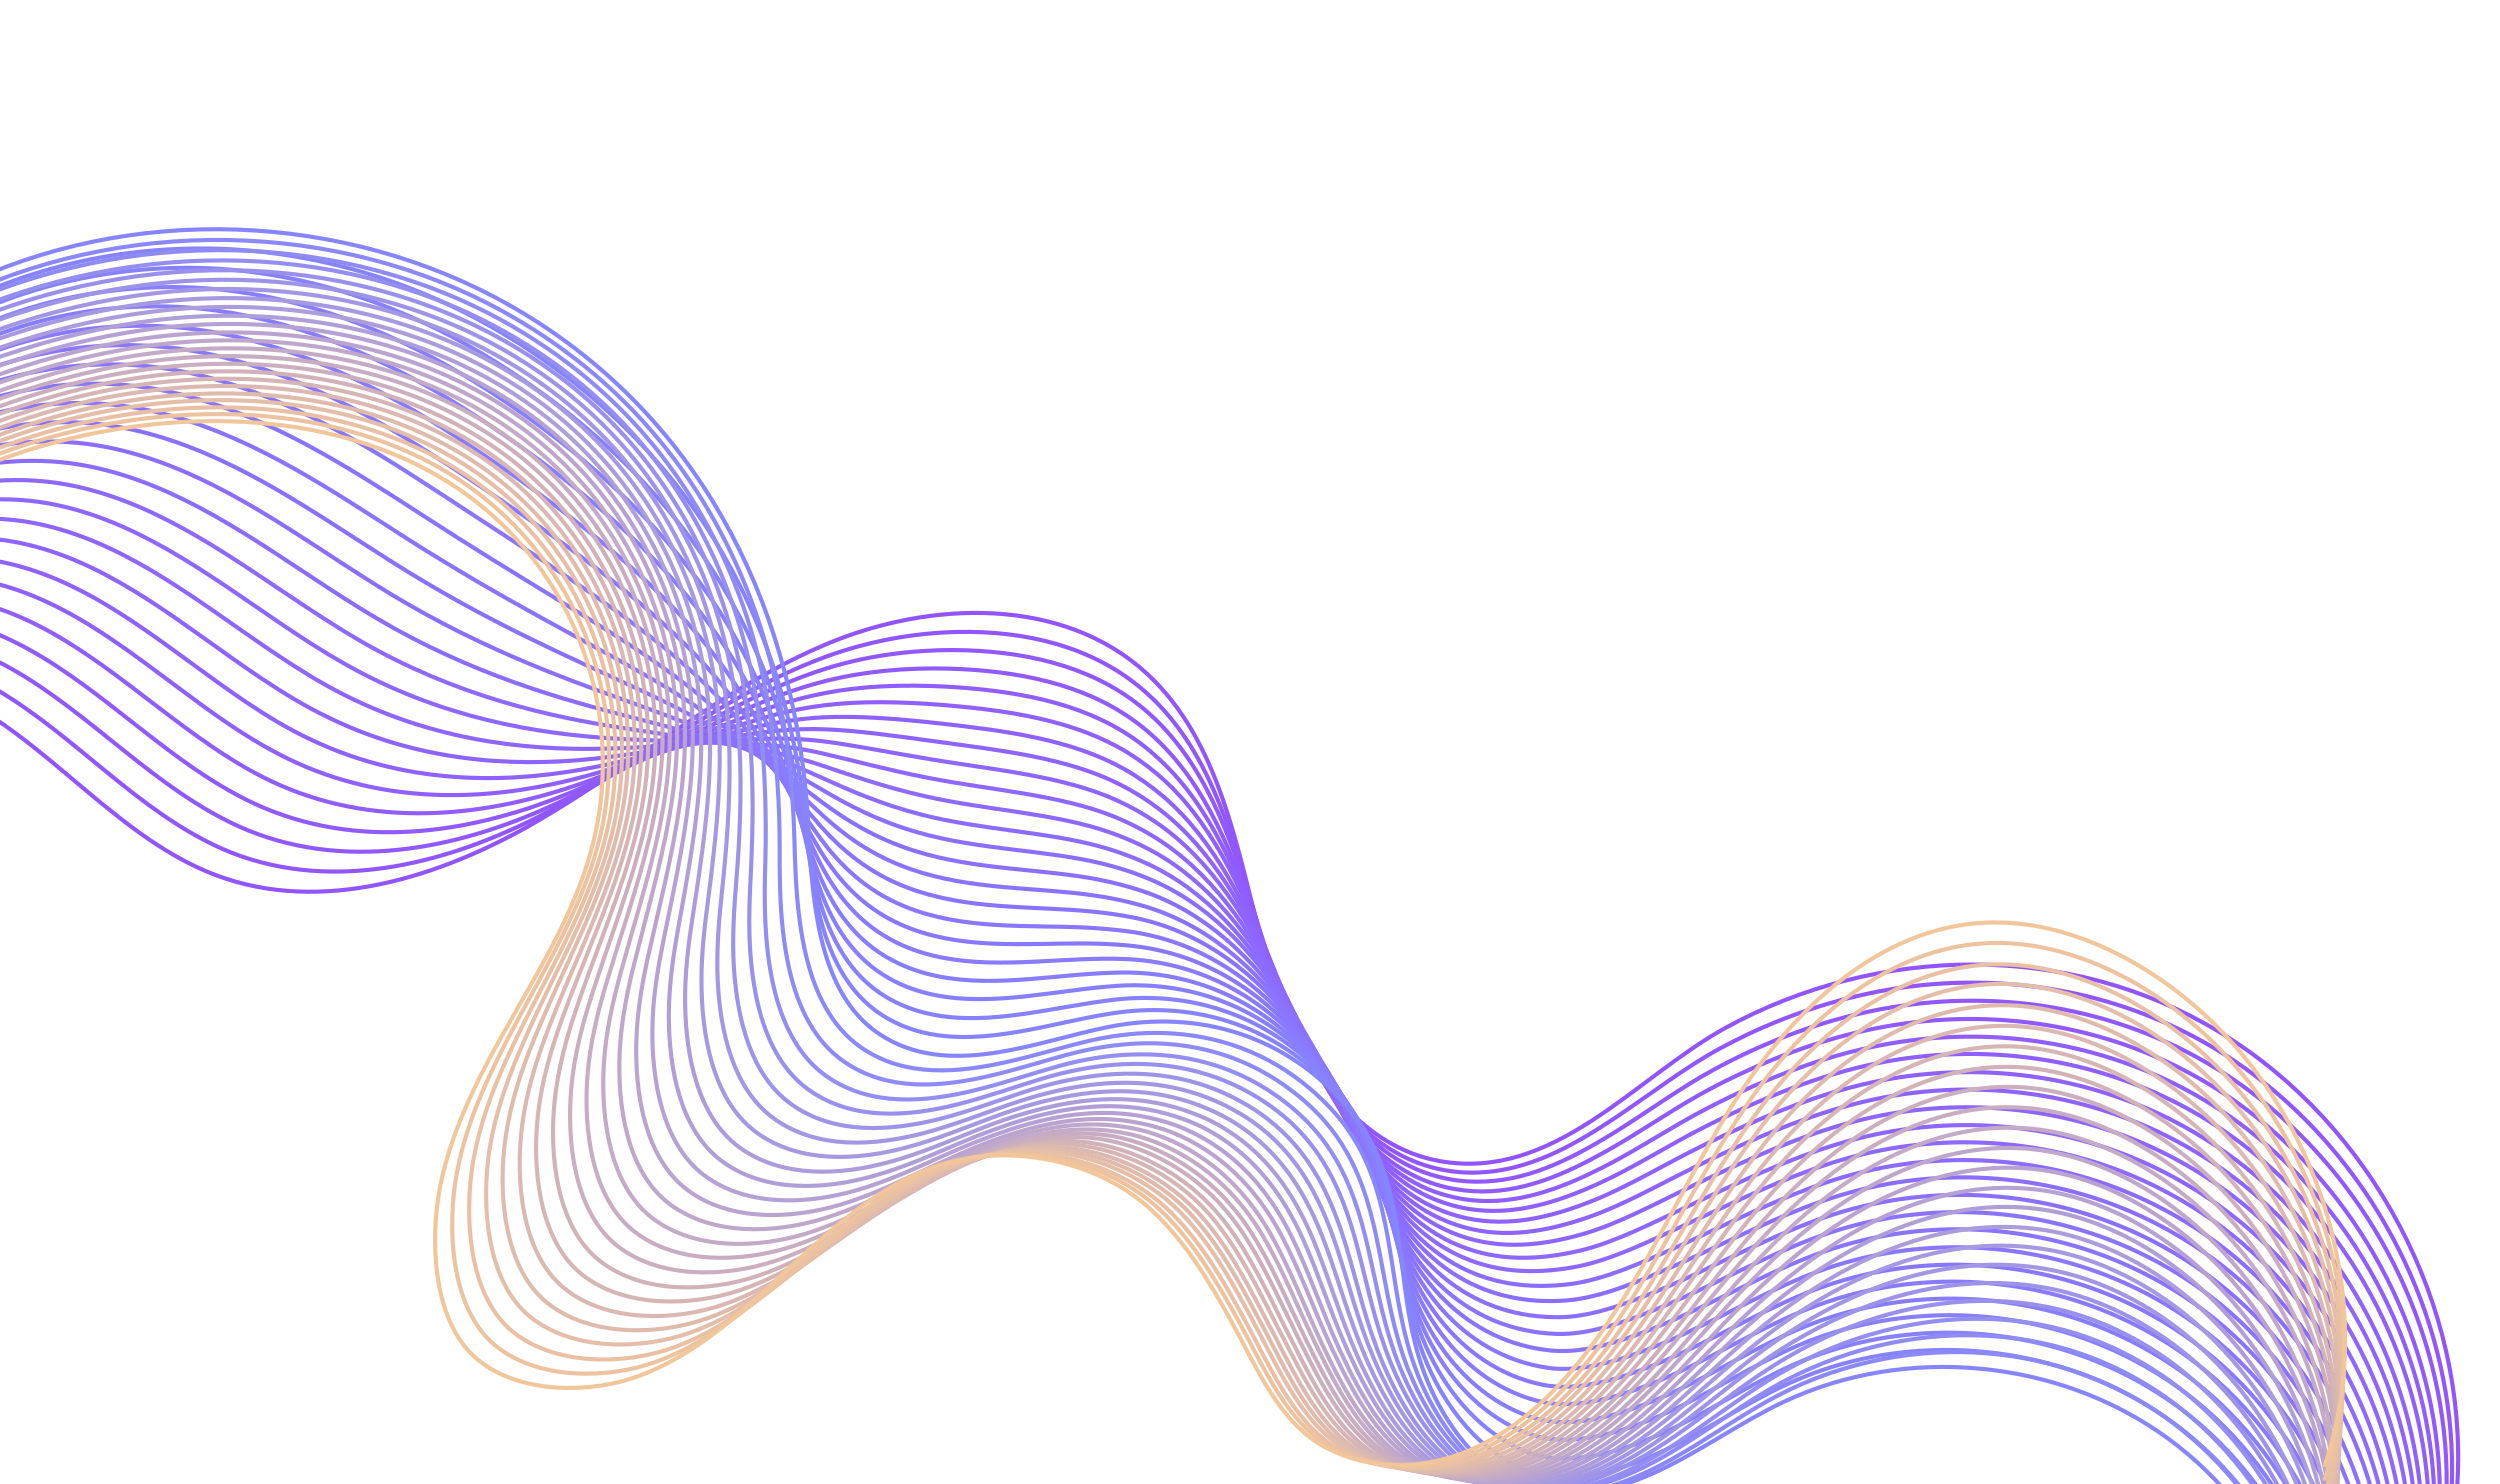 <svg width="1440" height="855" viewBox="0 0 1440 855" fill="none" xmlns="http://www.w3.org/2000/svg">
<g filter="url(#filter0_f_1_160)">
<path d="M-203.536 473.407C-183.015 411.631 -110.017 373.789 -47.309 392.411C18.201 411.928 60.161 479.786 124.109 504.005C185.47 527.228 254.235 505.255 310.314 472.512C366.394 439.769 416.216 396.197 476.054 371.003C535.892 345.808 612.211 343.397 660.698 388.09C702.638 426.837 712.192 488.129 727.05 543.184C742.014 598.186 773.517 658.815 829.297 668.776C894.927 680.591 942.032 620.669 993.689 592.159C1081.46 543.925 1191.93 542.103 1278.33 594.405C1366.52 647.691 1421.65 752.568 1415.42 855.046" stroke="#9254FF" stroke-width="2.375" stroke-miterlimit="10"/>
<path d="M-195.408 459.889C-173.371 399.625 -100.817 363.051 -38.315 381.245C12.661 396.018 49.909 439.259 93.79 469.432C106.351 478.022 119.353 485.611 133.343 491.143C194.215 514.995 261.389 496.291 315.919 467.454C353.202 447.696 387.476 423.321 423.654 402.908C440.43 393.397 457.562 384.902 475.834 378.23C499.023 369.724 525.026 364.608 551.224 364.011C590.334 363.139 629.235 372.25 658.479 397.465C666.08 403.959 672.554 411.125 678.382 418.866C705.125 454.506 715.316 502.316 728.533 546.826C730.6 553.871 732.985 561.026 735.527 568.238C753.102 616.057 781.687 662.934 828.43 673.284C836.529 675.058 844.221 675.71 851.823 675.352C880.685 674.265 906.355 659.955 931.373 643.19C951.398 629.747 970.973 614.544 991.171 603.653C996.099 601.021 1001.08 598.497 1006.11 596.079C1033.46 583.07 1062.55 573.966 1092.22 569.333C1154.57 559.796 1219.58 570.593 1274.89 603.441C1291.84 613.482 1307.64 625.523 1321.93 639.081C1382.23 696.019 1417.18 780.287 1411.9 862.806" stroke="#9156FF" stroke-width="2.375" stroke-miterlimit="10"/>
<path d="M-187.165 446.304C-163.668 387.71 -91.61 352.296 -29.206 370.011C21.671 384.304 59.415 426.385 103.352 456.399C115.861 464.882 128.756 472.522 142.69 478.212C203.019 502.853 268.763 487.207 321.745 462.277C357.923 445.157 391.034 423.846 425.628 406.169C441.694 397.923 458.116 390.691 475.733 385.125C498.048 378.092 523.285 374.399 549.261 374.436C587.982 374.673 626.95 382.829 656.486 406.454C664.146 412.524 670.838 419.323 676.726 426.64C704.244 460.326 716.057 506.302 730.187 550.242C732.468 557.184 734.852 564.339 737.609 571.448C755.825 618.959 782.869 665.918 828.049 677.678C835.772 679.765 843.301 680.627 850.685 680.637C878.729 680.865 904.001 668.195 928.942 652.917C948.951 640.536 968.784 625.868 989.033 615.084C993.961 612.452 998.941 609.928 1003.97 607.51C1031.21 594.552 1060 585.071 1089.55 580.224C1151.44 569.989 1216.46 580.255 1271.78 612.573C1288.78 622.455 1304.48 634.282 1318.88 647.789C1379.34 704.251 1414.35 788.36 1408.7 870.662" stroke="#9158FF" stroke-width="2.375" stroke-miterlimit="10"/>
<path d="M-178.942 432.738C-153.876 375.762 -82.37 341.668 -20.117 358.796C30.713 372.716 69.01 413.478 112.736 443.329C125.246 451.813 138.14 459.452 151.86 465.246C211.594 490.568 275.853 478.139 327.286 457.115C362.361 442.634 394.308 424.385 427.37 409.553C442.725 402.57 458.437 396.602 475.344 392.3C496.837 386.848 521.364 384.418 547.01 385.14C585.397 386.328 624.22 393.632 654.097 415.776C661.817 421.422 668.569 427.796 674.624 434.637C702.916 466.371 716.245 510.564 731.393 553.883C733.782 560.773 736.328 567.719 739.192 574.776C758.107 621.82 783.608 668.861 827.063 682.24C834.516 684.589 841.776 685.712 848.834 686.142C875.902 687.63 900.88 676.814 925.856 662.705C945.899 651.493 965.937 637.254 986.131 626.628C991.06 623.997 996.091 621.579 1001.02 619.213C1028.26 606.255 1056.78 596.505 1086.02 591.281C1147.55 580.296 1212.58 590.031 1267.75 621.762C1284.7 631.537 1300.56 643.155 1314.9 656.554C1375.38 712.485 1410.5 796.543 1404.74 878.63" stroke="#905AFF" stroke-width="2.375" stroke-miterlimit="10"/>
<path d="M-170.696 419.157C-144.169 363.85 -73.16 330.917 -10.898 347.514C39.885 361.061 78.626 400.555 122.408 430.248C134.917 438.731 147.653 446.315 161.318 452.267C220.564 478.219 283.231 469.059 333.115 451.942C367.193 440.048 398.028 424.968 429.348 412.818C443.993 407.099 458.835 402.339 475.246 399.198C495.973 395.168 519.734 394.16 545.157 395.516C583.211 397.656 622.046 404.163 652.107 424.768C659.938 430.097 666.75 436.048 672.972 442.414C702.038 472.194 717.041 514.661 733.05 557.303C735.494 564.034 738.255 570.877 741.226 577.883C760.89 624.566 784.691 671.634 826.634 686.53C833.766 689.033 840.859 690.631 847.648 691.323C873.847 694.019 898.478 684.951 923.378 672.328C943.298 662.23 963.7 648.474 983.996 638.063C988.976 635.538 993.956 633.013 998.881 630.647C1026.07 617.848 1054.22 607.614 1083.42 602.017C1144.59 590.283 1209.46 599.431 1264.69 630.738C1281.7 640.355 1297.51 651.865 1311.91 665.106C1372.55 720.562 1407.57 804.406 1401.6 886.33" stroke="#905DFF" stroke-width="2.375" stroke-miterlimit="10"/>
<path d="M-162.474 405.587C-134.43 351.792 -63.922 320.285 -1.81 336.295C48.874 349.363 88.219 387.644 131.898 417.123C144.356 425.499 157.092 433.083 170.594 439.245C229.297 465.985 290.586 459.991 338.87 446.673C371.895 437.525 401.515 425.401 431.409 416.044C445.344 411.588 459.476 408.092 475.176 406.214C495.082 403.765 518.025 404.073 543.226 406.063C580.839 409.205 619.687 414.915 650.145 433.88C658.036 438.785 665.015 444.26 671.403 450.151C701.244 477.977 717.869 518.611 734.79 560.683C737.448 567.312 740.316 574.103 743.236 581.001C763.598 627.218 785.857 674.367 826.131 690.725C832.993 693.489 839.709 695.4 846.387 696.408C871.717 700.313 895.895 693.044 920.881 681.697C940.784 672.661 961.443 659.44 981.791 649.136C986.771 646.611 991.695 644.245 996.727 641.828C1023.81 629.08 1051.81 618.524 1080.69 612.551C1141.39 600.12 1206.28 608.736 1261.62 639.461C1278.69 648.919 1294.44 660.322 1308.9 673.405C1369.71 728.385 1404.67 812.122 1398.45 893.777" stroke="#8F5FFF" stroke-width="2.375" stroke-miterlimit="10"/>
<path d="M-154.333 392.052C-124.828 339.927 -54.816 309.581 7.197 325.111C57.941 337.755 97.73 374.769 141.358 404.14C153.816 412.517 166.445 420.152 179.84 426.366C237.948 453.787 297.752 451.009 344.435 441.491C376.409 435.089 404.757 426.079 433.124 419.301C446.4 416.216 459.77 413.877 474.708 413.155C493.792 412.287 516.025 413.858 540.948 416.641C578.279 420.84 616.98 425.699 647.729 443.075C655.68 447.556 662.77 452.714 669.325 458.129C699.941 484.002 718.24 522.909 736.077 564.145C738.949 570.671 741.766 577.356 744.899 584.151C765.852 629.952 786.57 677.183 825.225 695.109C831.818 698.134 838.264 700.307 844.723 701.684C869.236 706.903 893.068 701.382 917.925 691.414C937.812 683.44 958.621 670.806 979.072 660.716C984.052 658.192 988.976 655.826 993.952 653.567C1020.92 640.87 1048.61 629.938 1077.34 623.643C1137.68 610.462 1202.58 618.548 1257.82 648.793C1274.84 658.144 1290.75 669.337 1305.16 682.313C1365.98 736.762 1401.05 820.447 1394.56 901.833" stroke="#8F61FF" stroke-width="2.375" stroke-miterlimit="10"/>
<path d="M-146.157 378.376C-115.084 327.869 -45.516 298.791 16.24 313.786C66.885 325.95 107.171 361.803 150.803 390.909C163.209 399.178 175.889 406.921 189.07 413.237C246.741 441.395 304.902 441.779 350.144 436.116C381.013 432.352 408.198 426.405 435.033 422.471C447.598 420.65 460.258 419.575 474.593 420.066C492.803 420.671 514.27 423.665 538.971 427.081C575.968 432.231 614.682 436.293 645.615 452.132C653.625 456.188 660.882 460.871 667.548 465.969C699.045 489.838 718.86 526.962 737.609 567.629C740.537 573.996 743.619 580.685 746.808 587.322C768.51 632.762 787.583 679.862 824.672 699.462C830.994 702.749 837.171 705.183 843.412 706.928C866.949 713.407 890.434 709.634 915.378 700.942C935.248 694.03 956.315 681.931 976.817 671.949C981.848 669.531 986.773 667.165 991.697 664.799C1018.67 652.102 1046.1 640.9 1074.57 634.336C1134.55 620.406 1199.34 628.012 1254.6 657.726C1271.61 666.811 1287.53 678.005 1302.1 690.77C1363.08 744.744 1398.1 828.322 1391.35 909.438" stroke="#8E63FF" stroke-width="2.375" stroke-miterlimit="10"/>
<path d="M-137.914 364.797C-105.432 315.853 -36.309 288.043 25.455 302.507C76.053 314.299 116.891 348.832 160.42 377.724C172.827 385.993 185.4 393.787 198.418 400.314C255.494 429.153 312.17 432.753 355.863 430.997C385.628 429.872 411.542 427.039 437.008 425.74C448.704 425.127 460.812 425.371 474.384 427.018C491.774 429.204 512.53 433.462 537.008 437.512C573.672 443.613 612.291 446.93 643.621 461.128C651.743 464.868 659.009 469.019 665.842 473.642C698.164 495.664 719.55 530.848 739.211 570.944C742.353 577.209 745.491 583.739 748.68 590.376C770.973 635.401 788.611 682.531 823.974 703.751C829.92 707.351 835.986 710.102 841.957 712.108C864.625 719.796 887.764 717.769 912.632 710.564C932.485 704.714 953.808 693.151 974.362 683.275C979.393 680.857 984.318 678.491 989.187 676.284C1016.05 663.639 1043.17 652.06 1071.59 645.123C1131.15 630.602 1195.9 637.57 1251.22 666.594C1268.29 675.521 1284.27 686.556 1298.78 699.215C1359.93 752.713 1394.85 836.077 1388 916.978" stroke="#8E65FF" stroke-width="2.375" stroke-miterlimit="10"/>
<path d="M-129.69 351.227C-95.638 303.901 -27.068 277.41 34.546 291.288C85.045 302.6 126.486 335.921 169.964 364.706C182.371 372.975 194.893 380.662 207.748 387.398C264.229 416.919 319.42 423.736 361.671 425.835C390.44 427.297 414.976 427.63 438.965 429.017C449.951 429.667 461.296 431.068 474.21 434.086C490.778 437.853 510.717 443.425 534.972 448.11C571.195 455.213 609.934 457.682 641.397 470.235C649.578 473.551 657.062 477.334 663.955 481.533C697.159 501.55 720.004 535.11 740.633 574.478C743.882 580.691 747.075 587.063 750.53 593.704C773.572 638.369 789.51 685.526 823.362 708.263C829.039 712.123 834.728 715.188 840.587 717.511C862.386 726.406 885.179 726.127 909.97 720.408C929.858 715.728 951.388 704.592 972.044 694.931C976.969 692.565 982.051 690.254 986.869 687.939C1013.68 675.453 1040.59 663.446 1068.7 656.132C1127.9 640.862 1192.61 647.192 1247.88 675.843C1264.9 684.663 1280.93 695.54 1295.5 708.04C1356.77 760.956 1391.68 844.32 1384.57 924.951" stroke="#8D67FF" stroke-width="2.375" stroke-miterlimit="10"/>
<path d="M-121.549 337.694C-86.037 292.037 -17.963 266.707 43.553 280.105C94.005 291.045 135.891 323.098 179.373 351.617C191.835 359.728 204.194 367.625 216.942 374.412C272.987 404.67 326.535 414.649 367.237 420.654C394.901 424.755 418.116 428.094 440.731 432.381C450.899 434.347 461.641 436.96 473.901 441.083C489.595 446.324 508.875 453.267 532.801 458.637C568.741 466.798 607.283 468.308 639.088 479.379C647.329 482.271 654.98 485.578 662.039 489.302C696.125 507.314 720.485 539.092 742.133 577.839C745.438 583.893 748.897 590.269 752.407 596.752C776.04 641.001 790.492 688.081 822.619 712.437C828.025 716.56 833.445 719.885 839.086 722.577C859.909 732.732 882.407 734.307 907.233 729.758C927.104 726.139 948.891 715.539 969.492 706.036C974.468 703.777 979.392 701.411 984.261 699.203C1010.96 686.768 1037.56 674.384 1065.51 666.75C1124.36 650.73 1188.97 656.58 1244.25 684.701C1261.32 693.362 1277.36 703.973 1291.93 716.473C1353.25 768.965 1388.23 852.17 1380.85 932.532" stroke="#8D69FF" stroke-width="2.375" stroke-miterlimit="10"/>
<path d="M-113.329 324.123C-76.3 279.977 -8.726 256.074 52.639 268.885C102.992 279.345 145.482 310.186 188.913 338.598C201.375 346.709 213.682 354.499 226.268 361.496C281.717 392.435 333.836 405.472 372.934 415.543C399.546 422.389 421.494 428.577 442.684 435.657C452.09 438.78 462.066 442.814 473.722 448.151C488.702 454.92 507.164 463.179 530.761 469.234C566.368 478.346 604.922 479.059 637.017 488.541C645.318 491.009 653.08 494 660.306 497.247C695.273 513.255 721.201 543.358 743.709 581.427C747.228 587.379 750.742 593.596 754.253 600.079C778.635 643.969 791.494 691.023 822.002 716.948C827.088 721.224 832.289 724.919 837.712 727.979C857.666 739.342 879.818 742.665 904.567 739.601C924.422 737.045 946.358 727.031 967.169 717.691C972.145 715.432 977.121 713.173 981.938 710.858C1008.64 698.423 1034.98 685.77 1062.72 677.707C1121.1 660.989 1185.72 666.308 1241.01 693.898C1258.14 702.401 1274.12 712.904 1288.75 725.246C1350.24 777.262 1385.11 860.254 1377.53 940.453" stroke="#8C6BFF" stroke-width="2.375" stroke-miterlimit="10"/>
<path d="M-105.079 310.548C-66.589 268.073 0.488 245.33 61.861 257.61C112.274 267.646 155.209 297.219 198.537 325.417C210.947 333.421 223.199 341.37 235.678 348.418C290.532 380.038 341.166 396.293 378.822 410.218C404.33 419.703 424.956 428.899 444.772 438.878C453.417 443.158 462.734 448.563 473.735 455.005C487.893 463.355 505.538 472.928 529.019 479.566C564.292 489.629 602.859 489.545 635.138 497.49C643.657 499.59 651.427 502.049 658.765 504.98C694.613 518.983 722.056 547.303 745.477 584.803C749.103 590.703 752.673 596.762 756.397 603.142C781.477 646.564 792.743 693.594 821.577 721.245C826.393 725.783 831.324 729.739 836.529 733.167C855.563 745.631 877.313 750.86 902.149 749.073C921.986 747.579 944.18 738.101 965.043 728.867C970.018 726.608 974.994 724.349 979.863 722.142C1006.46 709.758 1032.48 696.728 1060.13 688.451C1118.14 670.984 1182.77 675.772 1238.07 702.83C1255.15 711.226 1271.19 721.571 1285.87 733.754C1347.48 785.188 1382.34 868.18 1374.61 948.058" stroke="#8C6EFF" stroke-width="2.375" stroke-miterlimit="10"/>
<path d="M-96.857 296.975C-56.798 256.118 9.834 234.643 70.95 246.388C121.316 256.051 164.695 284.356 208.027 312.289C220.438 320.293 232.639 328.134 244.955 335.393C299.372 367.749 348.363 387.165 384.47 404.997C408.981 417.069 428.126 429.216 446.569 442.096C454.503 447.639 463.11 454.308 473.4 462.013C486.737 471.944 503.671 482.782 526.823 490.105C561.655 501.17 600.235 500.29 632.804 506.645C641.383 508.321 649.264 510.463 656.717 512.812C693.396 524.703 722.299 551.4 746.687 588.171C750.475 593.861 754.204 599.976 757.984 606.197C783.762 649.152 793.486 696.264 820.702 725.483C825.248 730.283 829.802 734.551 834.789 738.348C852.954 752.02 874.409 759.104 899.117 758.695C918.831 758.315 941.389 749.321 962.247 740.353C967.274 738.201 972.25 735.942 976.96 733.678C1003.45 721.346 1029.32 707.995 1056.65 699.341C1114.31 681.125 1178.83 685.433 1234.14 711.96C1251.27 720.198 1267.37 730.385 1282.05 742.568C1343.83 793.526 1378.75 876.359 1370.65 956.019" stroke="#8B70FF" stroke-width="2.375" stroke-miterlimit="10"/>
<path d="M-88.737 283.453C-47.217 244.266 18.919 223.952 79.936 235.217C130.203 244.401 174.186 271.493 217.467 299.319C229.877 307.323 241.971 315.216 254.18 322.526C308.003 355.563 355.508 378.196 390.174 399.884C413.581 414.595 431.566 429.539 448.58 445.477C455.7 452.07 463.7 460.217 473.228 469.078C485.743 480.59 501.911 492.849 524.789 500.699C559.339 512.823 597.828 510.932 630.633 515.857C639.272 517.108 647.32 518.775 654.884 520.807C692.444 530.694 722.914 555.715 748.163 591.809C752.058 597.448 755.949 603.352 759.836 609.522C786.257 652.169 794.443 699.097 819.934 729.936C824.103 735.048 828.495 739.526 833.263 743.691C850.559 758.572 871.668 767.403 896.355 768.323C916.103 769.111 938.867 760.545 959.777 751.684C964.804 749.532 969.78 747.273 974.542 745.117C1000.97 732.943 1026.48 719.108 1053.76 710.082C1110.95 691.167 1175.44 694.838 1230.75 720.834C1247.89 728.806 1263.99 738.993 1278.72 751.017C1340.56 801.551 1375.54 884.226 1367.17 963.616" stroke="#8B72FF" stroke-width="2.375" stroke-miterlimit="10"/>
<path d="M-80.487 269.876C-37.451 232.2 28.185 213.312 89.052 223.99C139.272 232.802 183.807 258.575 226.984 286.186C239.344 294.083 251.489 302.083 263.428 309.655C316.656 343.374 362.732 369.065 395.793 394.817C418.096 412.167 434.815 429.96 450.348 448.849C456.758 456.706 463.94 466.168 472.972 476.191C484.614 489.176 500.123 502.806 522.778 511.29C556.995 524.365 595.389 521.728 628.591 525.013C637.29 525.84 645.505 527.032 653.236 528.588C691.678 536.47 723.556 559.76 749.931 595.181C754.04 600.717 758.038 606.57 761.874 612.633C788.992 654.813 795.637 701.823 819.509 734.23C823.409 739.604 827.582 744.45 832.081 748.877C848.508 764.965 869.164 775.595 893.881 777.95C913.613 779.8 936.527 771.821 957.595 763.016C962.622 760.864 967.542 758.763 972.253 756.5C998.579 744.377 1023.82 730.273 1050.9 720.818C1107.73 701.154 1172.22 704.294 1227.44 729.81C1244.53 737.675 1260.78 747.652 1275.47 759.57C1337.42 809.521 1372.35 892.089 1363.77 971.316" stroke="#8A74FF" stroke-width="2.375" stroke-miterlimit="10"/>
<path d="M-72.267 256.299C-27.77 220.292 37.369 202.565 98.245 212.713C148.366 221.044 193.397 245.657 236.523 273.161C248.882 281.058 260.869 289.002 272.753 296.732C325.544 331.188 369.977 360.041 401.596 389.648C422.903 409.585 438.462 430.175 452.351 452.226C457.999 461.239 464.522 472.072 472.793 483.251C483.613 497.817 498.304 512.763 520.789 521.988C554.672 536.013 593.079 532.58 626.464 534.327C635.274 534.838 643.549 535.605 651.447 536.686C690.718 542.456 724.163 564.071 751.45 598.922C755.615 604.3 759.72 610.102 763.822 616.169C791.69 657.988 796.689 704.866 818.995 738.949C822.573 744.476 826.528 749.691 830.809 754.486C846.367 771.783 866.677 784.161 891.373 787.842C911.088 790.755 934.26 783.311 955.323 774.771C960.402 772.726 965.271 770.519 970.032 768.363C996.358 756.24 1021.29 741.759 1048.11 732.034C1104.58 711.621 1168.97 714.281 1224.3 739.215C1241.44 746.922 1257.65 756.791 1272.39 768.55C1334.51 818.027 1369.39 900.487 1360.55 979.445" stroke="#8A76FF" stroke-width="2.375" stroke-miterlimit="10"/>
<path d="M-64.017 242.723C-17.952 208.335 46.635 191.927 107.361 201.488C157.542 209.395 203.018 232.74 246.041 260.03C258.349 267.82 270.387 275.871 282.056 283.704C334.252 318.841 377.201 350.911 407.271 384.425C427.474 407 441.925 430.495 454.175 455.441C459.168 465.56 464.925 477.815 472.592 490.206C482.59 506.353 496.572 522.562 518.727 532.472C552.169 547.5 590.695 543.219 624.264 543.429C633.134 543.515 641.576 543.807 649.585 544.571C689.845 548.285 724.75 568.276 752.897 602.451C757.276 607.725 761.437 613.368 765.645 619.384C794.318 660.685 797.669 707.696 818.249 743.398C821.558 749.187 825.244 754.664 829.306 759.827C843.995 778.332 863.903 792.615 888.578 797.625C908.276 801.6 931.705 794.691 952.82 786.259C957.899 784.214 962.819 782.113 967.529 779.85C993.748 767.779 1018.42 753.028 1045.19 742.931C1101.19 721.82 1165.59 723.948 1220.93 748.351C1238.13 755.899 1254.39 765.611 1269.08 777.263C1331.31 826.156 1366.19 908.617 1357.2 987.253" stroke="#8978FF" stroke-width="2.375" stroke-miterlimit="10"/>
<path d="M-55.779 229.144C-8.304 196.318 55.946 181.127 116.466 190.26C166.548 197.687 212.627 219.82 255.599 247.003C267.907 254.793 279.786 262.788 291.4 270.78C343.053 306.705 384.52 341.726 412.986 379.305C432.085 404.519 445.535 430.866 456.197 458.816C460.536 470.04 465.42 483.769 472.432 497.265C481.609 514.993 494.879 532.466 516.705 543.061C549.865 559.147 588.194 553.907 622.212 552.583C631.142 552.245 639.75 552.062 647.819 552.401C688.909 554.004 725.273 572.371 754.44 605.924C758.926 611.147 763.301 616.687 767.458 622.596C796.722 663.481 798.586 710.416 817.549 747.686C820.588 753.737 824.003 759.474 827.796 764.899C841.616 784.612 861.178 800.643 885.832 806.981C905.514 812.018 929.2 805.644 950.418 797.426C955.496 795.381 960.416 793.28 965.071 791.175C991.234 779.263 1015.64 763.976 1042.16 753.61C1097.8 731.749 1162.21 733.347 1217.45 757.27C1234.6 764.711 1250.86 774.157 1265.66 785.757C1327.95 834.227 1362.89 916.529 1353.63 994.896" stroke="#897AFF" stroke-width="2.375" stroke-miterlimit="10"/>
<path d="M-47.711 215.509C1.332 184.302 64.978 170.323 125.4 178.976C175.435 186.031 221.959 206.896 264.935 233.814C277.35 241.552 289.122 249.599 300.522 257.693C351.687 294.248 391.562 332.538 418.586 373.972C436.688 401.774 448.923 431.076 457.946 461.922C461.575 474.409 465.748 489.402 472.05 504.162C480.297 523.521 492.858 542.258 514.568 553.436C547.394 570.473 585.736 564.436 619.937 561.574C628.927 560.813 637.646 560.313 645.882 560.176C687.802 559.667 725.678 576.518 755.761 609.235C760.41 614.249 764.892 619.737 769.156 625.595C799.169 666.12 799.547 712.978 816.677 751.919C819.446 758.231 822.592 764.23 826.166 770.023C839.173 790.786 858.333 808.723 882.911 816.547C902.627 822.753 926.57 816.915 947.682 808.747C952.812 806.81 957.732 804.709 962.386 802.604C988.443 790.743 1012.59 775.187 1038.9 764.392C1094.18 741.783 1158.44 742.793 1213.8 766.134C1231 773.417 1247.21 782.755 1262.17 794.146C1324.63 842.14 1359.46 924.228 1350 1002.43" stroke="#887CFF" stroke-width="2.375" stroke-miterlimit="10"/>
<path d="M-39.48 201.946C11.024 172.409 74.225 159.698 134.604 167.713C184.54 174.288 231.667 193.941 274.541 220.644C286.904 228.275 298.569 236.374 309.914 244.627C360.483 281.863 399.088 323.267 424.349 368.71C441.454 399.099 452.632 431.413 459.858 465.099C462.831 478.691 466.239 495.106 471.885 510.972C479.26 531.805 491.162 551.912 512.542 563.776C545.034 581.763 583.337 574.823 617.774 570.53C626.93 569.293 635.71 568.369 644.005 567.809C686.756 565.188 726.198 580.363 757.3 612.459C762.056 617.421 766.593 622.752 771.071 628.506C801.782 668.564 800.568 715.397 816.13 756.014C818.63 762.587 821.399 768.899 824.862 775.009C837 796.979 855.758 816.823 880.371 825.815C900.071 833.084 924.164 827.832 945.485 819.828C950.508 817.941 955.428 815.841 960.082 813.736C986.139 801.875 1009.98 785.942 1036.13 774.826C1090.99 751.625 1155.21 751.998 1210.57 774.808C1227.83 781.932 1244.1 791.112 1259.01 802.396C1321.59 849.807 1356.42 931.895 1346.69 1009.83" stroke="#887FFF" stroke-width="2.375" stroke-miterlimit="10"/>
<path d="M-31.241 188.36C20.831 160.441 83.48 149.049 143.709 156.477C193.597 162.68 241.277 181.013 284.099 207.609C296.462 215.241 308.128 223.339 319.258 231.695C369.284 269.719 406.352 314.233 430.172 363.532C446.173 396.559 456.243 431.777 461.988 468.415C464.251 483.271 466.84 501.001 471.884 518.079C478.437 540.492 489.521 561.915 510.679 574.412C542.73 593.403 581.046 585.665 615.88 579.733C625.148 578.178 634.042 576.672 642.556 575.743C686.244 570.959 727.197 584.618 759.16 616.037C764.13 620.896 768.774 626.175 773.201 631.822C804.661 671.52 801.96 718.276 815.691 760.564C817.921 767.399 820.42 773.972 823.665 780.45C834.934 803.629 853.346 825.22 877.882 835.699C897.458 844.081 921.915 839.313 943.288 831.415C948.311 829.529 953.282 827.536 957.937 825.431C983.886 813.621 1007.46 797.418 1033.41 785.874C1087.91 761.924 1152.14 761.766 1207.4 784.096C1224.56 791.006 1240.94 800.135 1255.9 811.26C1318.53 858.248 1353.42 940.177 1343.59 1017.9" stroke="#8781FF" stroke-width="2.375" stroke-miterlimit="10"/>
<path d="M-23.009 174.793C30.58 148.385 92.677 138.312 152.806 145.261C202.648 151.091 250.772 168.156 293.598 194.487C305.91 202.011 317.469 210.161 328.595 218.783C378.133 257.437 413.609 305.219 435.88 358.424C450.777 394.09 459.79 432.319 463.845 471.746C465.504 487.814 467.225 506.752 471.558 525.094C477.289 549.088 487.663 571.775 508.491 584.957C540.261 605.006 578.537 596.365 613.555 588.894C622.882 586.916 631.837 584.985 640.569 583.688C685.087 576.792 727.5 588.827 760.482 619.625C765.507 624.325 770.366 629.501 774.9 635.097C806.951 674.38 802.922 721.115 814.927 765.023C816.836 772.011 819.169 779.06 822.144 785.8C832.651 810.135 850.502 833.577 875.176 845.439C894.735 854.883 919.45 850.65 940.767 842.911C945.841 841.132 950.761 839.031 955.416 836.927C981.258 825.169 1004.63 808.538 1030.36 796.831C1084.51 772.132 1148.64 771.494 1203.91 793.293C1221.12 800.044 1237.55 809.014 1252.47 820.032C1315.27 866.545 1350.1 948.367 1340.01 1025.82" stroke="#8783FF" stroke-width="2.375" stroke-miterlimit="10"/>
<path d="M-14.872 161.261C85.919 115.994 208.771 123.77 303.004 181.4C408.284 245.845 458.883 355.538 465.556 475.005C467.85 514.882 469.993 571.17 506.317 595.486C546.111 622.088 596.712 599.883 638.543 591.511C690.764 581.177 741.359 596.528 776.559 638.25C814.575 683.363 800.845 738.977 820.425 790.971C830.063 816.514 847.569 841.703 872.114 854.945C896.292 867.968 928.675 859.128 952.642 848.403C978.429 836.803 1001.48 819.795 1027.12 807.609C1097.55 774.295 1186.03 782.645 1248.84 828.626C1311.75 874.556 1346.53 956.271 1336.24 1033.56" stroke="#8685FF" stroke-width="2.375" stroke-miterlimit="10"/>
<path d="M-22.197 170.179C29.063 146.603 85.751 135.968 141.964 138.605C196.957 141.17 251.59 156.425 299.06 184.741C335.215 206.239 365.12 233.376 388.689 264.876C411.01 294.603 427.538 327.904 438.721 363.245C447.122 389.778 452.371 417.431 455.218 445.842C456.413 457.653 457.129 469.564 457.523 481.628C457.927 496.455 458.35 513.514 460.635 530.336C464.432 559.081 473.485 588.068 496.559 603.729C521.526 620.589 551.419 618.085 580.206 611.632C597.211 607.809 613.814 602.599 629.38 599.072C643.453 596 657.393 594.573 670.931 595.051C701.511 596.17 730.3 606.45 754.36 626.908C758.974 630.752 763.422 635.072 767.599 639.653C790.42 664.659 796.44 693.917 801.326 724.379C804.757 746.053 807.597 768.143 815.914 789.841C816.167 790.642 816.527 791.391 816.78 792.192C826.748 817.05 843.786 841.541 867.754 854.401C884.083 863.157 904.071 862.25 922.686 857.39C932.287 854.885 941.588 851.207 949.831 847.246C959.196 842.878 968.149 837.654 977 832.215C992.77 822.53 1007.97 812.198 1024.19 803.741C1043.37 793.737 1063.88 786.782 1084.87 782.757C1123.6 775.345 1164.52 778.219 1201.85 792.299C1218.06 798.345 1233.5 806.609 1247.68 816.659C1253.14 820.623 1258.44 824.796 1263.47 829.231C1318.23 877.104 1347.09 953.627 1336.61 1025.6" stroke="#8B88FB" stroke-width="2.375" stroke-miterlimit="10"/>
<path d="M-29.672 179.044C22.025 154.731 78.892 142.823 135.55 144.193C190.932 145.648 246.645 159.858 294.863 187.814C331.554 209.055 361.991 236.2 385.705 268.552C408.017 298.81 424.109 332.848 434.222 368.704C441.766 395.648 446.056 423.498 447.892 452C448.715 463.858 449.058 475.816 449.08 487.928C449.056 502.961 449.105 520.066 451.069 537.043C454.387 565.886 463.055 595.717 486.39 611.648C511.353 628.774 541.777 626.278 570.461 619.611C587.522 615.63 604.129 610.154 619.648 606.254C633.673 602.81 647.459 601.061 660.954 600.902C691.341 600.795 719.992 609.692 744.502 628.617C749.227 632.144 753.786 636.147 758.126 640.518C781.605 664.154 789.073 692.584 794.867 722.742C798.991 744.214 802.362 766.312 810.786 787.959C811.039 788.76 811.399 789.509 811.76 790.258C821.886 815.172 838.864 840.087 862.99 853.003C879.688 861.977 900.1 861.13 919.041 855.85C928.804 853.135 938.212 849.405 946.618 845.235C956.094 840.55 965.21 835.116 974.065 829.412C989.894 819.302 1005.05 808.332 1021.18 799.13C1040.21 788.274 1060.36 780.304 1081.16 775.319C1119.55 766.096 1160.81 766.692 1199.22 779.992C1215.81 785.724 1231.73 793.89 1246.34 804C1251.9 807.912 1257.36 812.141 1262.55 816.632C1318.84 864.954 1348.36 943.665 1336.8 1016.95" stroke="#8F8BF6" stroke-width="2.375" stroke-miterlimit="10"/>
<path d="M-37.072 188.002C14.954 163.004 72.108 149.773 129.262 149.981C185.089 150.169 241.718 163.543 290.793 191.088C327.968 211.964 358.931 239.384 382.898 272.536C405.202 303.325 420.75 338.151 429.9 374.47C436.695 401.775 439.867 429.766 440.743 458.465C441.086 470.423 441.215 482.483 440.865 494.642C440.412 509.881 440.09 527.033 441.784 544.271C444.622 573.213 453.063 603.944 476.394 620.141C501.408 637.373 532.308 635.044 560.996 628.112C578.113 623.972 594.723 618.231 610.196 613.959C624.173 610.141 637.86 607.913 651.201 607.432C681.446 606.208 709.964 613.456 734.974 630.954C739.755 634.323 744.425 638.009 748.928 642.17C773.066 664.435 781.981 692.039 788.683 721.892C793.501 743.163 797.403 765.269 806.093 786.92C806.453 787.669 806.706 788.47 807.066 789.219C817.458 814.137 834.111 839.472 858.554 852.499C875.728 861.64 896.512 860.746 915.774 855.312C925.752 852.494 935.164 848.498 943.732 844.118C953.371 839.223 962.491 833.523 971.298 827.447C987.136 816.806 1002.25 805.198 1018.18 795.302C1036.95 783.646 1056.91 774.716 1077.56 768.614C1115.67 757.42 1157.23 755.896 1196.71 768.416C1213.68 773.836 1230.07 781.902 1245.11 792.072C1250.94 795.989 1256.45 800.325 1261.75 804.764C1319.62 853.643 1349.75 934.435 1337.05 1008.92" stroke="#948DF2" stroke-width="2.375" stroke-miterlimit="10"/>
<path d="M-44.497 196.972C8.018 171.344 65.192 156.785 122.899 155.675C179.115 154.753 236.822 167.081 286.754 194.215C324.464 214.834 356.01 242.369 379.964 276.318C402.26 307.638 417.371 343.201 425.399 379.927C431.445 407.592 433.392 435.777 433.523 464.57C433.494 476.575 433.143 488.734 432.578 500.996C431.805 516.389 430.896 533.692 432.376 551.032C434.734 580.073 442.79 611.648 466.382 628.114C491.341 645.505 522.823 643.291 551.408 636.145C568.581 631.847 585.089 625.891 600.621 621.195C614.444 617.057 628.084 614.456 641.382 613.337C671.326 610.94 699.814 616.753 725.273 632.718C730.165 635.769 734.998 639.245 739.612 643.089C764.251 663.928 774.664 690.812 782.381 720.309C787.893 741.378 792.219 763.544 801.174 785.199C801.534 785.949 801.787 786.749 802.147 787.499C812.749 812.579 829.291 838.231 853.734 851.258C871.276 860.618 892.484 859.783 912.016 854.087C922.101 851.218 931.783 846.961 940.355 842.315C949.998 837.155 959.229 831.138 968.092 824.903C983.939 813.731 999.005 801.485 1014.79 791.003C1033.42 778.494 1053.02 768.55 1073.58 761.436C1111.45 748.38 1153.26 744.629 1193.66 756.313C1211.11 761.369 1227.88 769.388 1243.33 779.618C1249.33 783.59 1255.05 787.823 1260.45 792.477C1319.8 841.963 1350.59 924.677 1336.85 1000.58" stroke="#9990EE" stroke-width="2.375" stroke-miterlimit="10"/>
<path d="M-51.956 205.831C0.888 179.517 58.349 163.635 116.552 161.363C173.157 159.332 231.943 170.615 282.624 197.389C320.87 217.751 352.946 245.294 377.047 280.095C399.335 311.946 414.009 348.246 420.966 385.487C426.156 413.563 427.143 441.945 426.264 470.829C425.862 482.881 425.139 495.087 424.095 507.448C422.893 523.046 421.611 540.397 422.77 557.892C424.756 586.98 432.319 619.449 456.066 636.237C480.969 653.787 512.982 651.581 541.567 644.435C558.688 640.029 575.308 633.757 590.792 628.688C604.568 624.177 618.161 621.204 631.36 619.605C661.163 616.09 689.517 620.255 715.37 634.845C720.373 637.579 725.317 640.738 729.987 644.424C755.284 663.892 767.038 690 775.77 719.141C781.975 740.009 786.832 762.183 795.946 783.894C796.306 784.643 796.559 785.444 796.92 786.193C807.787 811.278 824.11 837.298 848.763 850.488C866.622 859.959 888.306 859.29 908.214 853.282C918.462 850.203 928.251 845.895 936.986 841.039C946.791 835.669 956.027 829.386 964.95 822.727C980.911 810.973 995.879 798.247 1011.52 786.913C1030.05 773.658 1049.29 762.7 1069.77 754.575C1107.35 739.549 1149.62 733.733 1190.93 744.582C1208.76 749.325 1226.01 757.245 1241.83 767.428C1247.93 771.349 1253.87 775.745 1259.48 780.295C1320.37 830.23 1351.81 915.133 1336.94 992.243" stroke="#9D93E9" stroke-width="2.375" stroke-miterlimit="10"/>
<path d="M-59.38 214.796C-6.1 187.746 51.433 170.643 110.188 167.052C167.238 163.753 226.889 174.093 278.53 200.669C317.31 220.774 349.862 248.484 374.164 283.979C396.337 316.413 410.575 353.449 416.569 391.153C421.008 419.589 420.878 448.113 419.04 477.194C418.265 489.293 417.169 501.547 415.804 514.062C414.123 529.759 412.571 547.371 413.409 565.02C414.864 594.1 422.201 627.469 446.05 644.471C470.897 662.179 503.493 660.089 532.083 652.677C549.259 648.113 565.883 641.575 581.371 636.241C595.045 631.516 608.487 627.956 621.694 625.826C651.197 621.138 679.628 623.816 705.929 636.872C710.988 639.449 716.043 642.29 720.983 645.715C746.833 663.864 760.141 689.093 769.78 717.929C776.68 738.596 782.068 760.779 791.34 782.545C791.7 783.294 791.953 784.095 792.313 784.844C803.339 809.984 819.496 836.48 844.256 849.618C862.59 859.256 884.646 858.541 904.876 852.378C915.338 849.196 925.131 844.622 934.028 839.556C943.945 833.869 953.236 827.428 962.163 820.504C978.133 808.218 993.058 794.854 1008.54 782.933C1026.83 768.878 1045.98 756.909 1066.1 747.77C1103.28 730.825 1145.96 722.837 1188.24 732.958C1206.55 737.336 1224.17 745.21 1240.42 755.452C1246.68 759.428 1252.72 763.773 1258.54 768.486C1321.02 818.977 1353.06 905.962 1337.11 984.382" stroke="#A296E5" stroke-width="2.375" stroke-miterlimit="10"/>
<path d="M-66.75 223.612C-13.14 195.876 44.679 177.45 103.823 172.749C161.263 168.341 221.993 177.636 274.382 203.852C313.698 223.7 346.726 251.576 371.281 287.872C393.445 320.837 407.246 358.61 412.277 396.777C415.967 425.573 414.771 454.346 411.922 483.517C410.667 495.715 409.25 508.123 407.568 520.527C405.459 536.43 403.534 554.089 404.158 571.841C405.133 601.02 412.085 635.233 436.089 652.556C460.988 670.371 494.059 668.447 522.545 660.821C539.829 656.206 556.298 649.347 571.847 643.589C585.473 638.491 598.868 634.558 611.869 632.001C641.23 626.194 669.42 627.275 696.223 638.905C701.393 641.164 706.61 643.796 711.554 646.955C738.012 663.626 752.819 688.135 763.366 716.668C770.959 737.132 776.878 759.323 786.309 781.145C786.669 781.894 786.922 782.695 787.282 783.444C798.466 808.64 814.563 835.56 839.482 848.754C858.184 858.61 880.665 857.954 901.271 851.479C911.788 848.138 921.903 843.41 930.856 838.186C940.828 832.34 950.179 825.476 959.217 818.234C975.196 805.418 990.077 791.415 1005.47 778.749C1023.61 763.842 1042.4 750.857 1062.43 740.708C1099.38 721.9 1142.3 711.685 1185.66 721.026C1204.35 725.091 1222.44 732.866 1239.12 743.168C1245.54 747.2 1251.74 751.6 1257.67 756.262C1321.73 807.309 1354.32 896.268 1337.34 976.107" stroke="#A799E1" stroke-width="2.375" stroke-miterlimit="10"/>
<path d="M-74.163 232.568C-20.117 204.096 37.831 184.29 97.471 178.429C155.407 172.86 217.109 181.161 270.248 207.016C310.154 226.449 343.709 254.599 368.251 291.692C390.407 325.188 403.772 363.698 407.732 402.379C410.566 431.587 408.359 460.449 404.55 489.818C402.923 502.064 401.134 514.519 399.13 527.077C396.593 543.186 394.296 560.892 394.65 578.905C395.145 608.183 401.819 643.188 425.87 660.883C450.713 678.857 484.26 677.101 512.858 669.157C530.197 664.384 546.67 657.259 562.172 651.128C575.643 645.71 588.94 641.297 601.95 638.208C631.01 631.229 659.225 630.716 686.421 640.971C691.703 642.914 697.031 645.229 702.138 648.177C729.147 663.529 745.453 687.318 757.015 715.495C765.302 735.758 771.7 757.85 781.29 779.727C781.65 780.477 782.01 781.226 782.315 782.134C793.764 807.334 809.536 834.673 834.771 847.979C853.842 858.053 876.802 857.299 897.623 850.72C908.354 847.277 918.524 842.39 927.589 836.849C937.672 830.686 947.186 823.612 956.121 816.156C972.215 802.757 986.998 788.275 1002.19 774.915C1020.18 759.156 1038.67 745.263 1058.56 733.996C1095.22 713.218 1138.44 700.884 1182.87 709.444C1201.94 713.197 1220.51 720.873 1237.62 731.235C1244.14 735.215 1250.5 739.671 1256.58 744.388C1322.18 795.885 1355.43 887.032 1337.32 968.074" stroke="#AC9CDC" stroke-width="2.375" stroke-miterlimit="10"/>
<path d="M-81.582 241.541C-27.206 212.383 30.921 191.305 91.164 184.232C149.438 177.446 212.163 184.86 266.159 210.304C306.6 229.48 340.737 257.746 365.374 295.583C387.522 329.61 400.343 368.909 403.288 407.945C405.373 437.513 402.1 466.625 397.387 496.033C395.388 508.325 393.226 520.828 390.849 533.433C387.884 549.748 385.214 567.501 385.247 585.669C385.37 614.993 391.603 651.001 415.864 668.859C440.703 687.099 474.781 685.35 503.327 677.3C520.722 672.368 537.251 665.085 552.547 658.526C566.022 652.842 579.22 647.95 592.08 644.274C620.947 636.069 649.132 634.122 676.828 642.951C682.165 644.735 687.605 646.733 692.823 649.365C720.384 663.397 738.244 686.307 750.714 714.179C759.695 734.241 766.517 756.393 776.372 778.275C776.732 779.024 777.093 779.773 777.504 780.63C789.112 805.885 804.824 833.649 830.059 846.954C849.448 857.14 872.883 856.552 894.08 849.661C905.026 846.115 915.2 840.963 924.534 835.16C934.78 828.788 944.298 821.447 953.345 813.675C969.447 799.745 984.187 784.625 999.175 770.571C1016.91 754.011 1035.16 739.052 1054.95 726.774C1091.38 704.133 1134.95 689.52 1180.19 697.296C1199.74 700.685 1218.69 708.314 1236.22 718.735C1242.9 722.771 1249.42 727.283 1255.66 732.056C1322.84 784.108 1356.59 877.388 1337.5 959.69" stroke="#B09ED8" stroke-width="2.375" stroke-miterlimit="10"/>
<path d="M-89.059 250.402C-34.246 220.507 24.06 198.157 84.749 189.816C143.519 181.869 207.216 188.289 262.012 213.481C302.989 232.399 337.657 260.673 362.44 299.363C384.579 333.921 396.964 373.956 398.838 413.507C400.174 443.435 395.676 472.74 390.111 502.294C387.739 514.634 385.204 527.183 382.507 539.943C379.113 556.463 375.964 574.315 375.783 592.586C375.426 622.009 381.381 658.809 405.689 677.04C430.473 695.438 465.082 693.698 493.576 685.541C511.027 680.45 527.453 672.953 542.808 665.97C556.237 659.913 569.28 654.7 582.148 650.493C610.767 641.222 638.925 637.575 667.015 645.029C672.463 646.496 678.014 648.177 683.446 650.706C711.508 663.312 730.974 685.45 744.351 713.018C754.026 732.878 761.38 755.039 771.393 776.976C771.753 777.725 772.165 778.581 772.525 779.331C784.291 804.642 799.785 832.774 825.337 846.19C845.201 856.543 868.953 856.066 890.528 848.863C901.636 845.106 912.024 839.851 921.414 833.89C931.664 827.252 941.293 819.595 950.344 811.557C966.454 797.096 981.044 781.389 996.097 766.646C1013.69 749.233 1031.63 733.367 1051.22 720.129C1087.36 695.518 1131.24 678.785 1177.55 685.782C1197.48 688.857 1217.02 696.336 1234.86 706.869C1241.7 710.961 1248.32 715.421 1254.73 720.249C1323.49 772.858 1357.79 868.112 1337.62 951.725" stroke="#B5A1D4" stroke-width="2.375" stroke-miterlimit="10"/>
<path d="M-96.486 259.373C-41.344 228.793 17.142 205.171 78.434 195.618C137.593 186.561 202.318 191.829 258.022 216.716C299.534 235.377 334.677 263.818 359.662 303.202C381.793 338.291 393.741 379.063 394.545 419.128C395.024 449.468 389.566 478.97 382.991 508.614C380.14 521.053 377.232 533.65 374.321 546.512C370.447 563.131 367.028 581.245 366.526 599.669C365.69 629.191 371.26 666.835 395.829 685.336C420.664 703.841 455.748 702.268 484.247 693.845C501.753 688.596 518.081 680.619 533.492 673.477C546.869 667.313 559.818 661.355 572.48 656.72C600.957 646.332 628.982 641.035 657.465 647.114C663.025 648.264 668.631 649.787 674.281 651.947C702.895 663.234 723.808 684.545 738.201 711.757C748.569 731.415 756.454 753.585 766.626 775.577C766.986 776.326 767.397 777.183 767.757 777.932C779.789 803.248 795.116 831.855 820.669 845.272C840.901 855.842 865.133 855.267 886.977 847.802C898.192 843.994 908.742 838.53 918.244 832.251C928.657 825.403 938.29 817.48 947.452 809.125C963.622 794.24 978.169 777.895 992.968 762.351C1010.41 744.087 1028.15 727.261 1047.5 712.957C1083.3 686.535 1127.58 667.63 1174.92 673.74C1195.33 676.451 1215.24 683.883 1233.5 694.475C1240.5 698.623 1247.29 703.138 1253.8 707.915C1324.09 760.973 1359.05 858.415 1337.69 943.391" stroke="#BAA4CF" stroke-width="2.375" stroke-miterlimit="10"/>
<path d="M-103.937 268.227C-48.306 237.017 10.307 212.016 72.044 201.194C131.593 191.029 197.396 195.251 253.849 219.778C295.897 238.182 331.623 266.738 356.646 307.025C378.769 342.646 390.28 384.154 390.014 424.734C389.743 455.434 383.168 485.078 375.634 514.92C372.41 527.405 369.181 540.157 365.846 552.959C361.544 569.784 357.752 587.945 356.929 606.524C355.613 636.145 360.798 674.632 385.47 693.347C410.249 712.01 445.916 710.553 474.312 701.916C491.874 696.508 508.201 688.531 523.621 680.859C536.899 674.215 549.745 668.043 562.416 662.877C590.592 651.315 618.694 644.533 647.626 649.078C653.297 649.911 659.066 651.223 664.72 653.118C693.886 663.086 716.354 683.519 731.654 710.426C742.716 729.883 751.132 752.06 761.462 774.108C761.822 774.858 762.234 775.714 762.594 776.464C774.836 801.942 790 830.759 815.762 844.338C836.363 855.127 861.019 854.612 883.132 846.885C894.562 842.975 905.168 837.351 914.832 830.863C925.408 823.805 935.045 815.617 944.16 806.889C960.445 791.422 974.842 774.49 989.491 758.359C1006.68 739.294 1024.18 721.402 1043.43 706.087C1078.94 677.695 1123.52 656.67 1171.83 662.051C1192.61 664.45 1213 671.783 1231.64 682.328C1238.86 686.373 1245.8 690.944 1252.41 695.935C1324.29 749.549 1359.86 849.072 1337.41 935.359" stroke="#BEA7CB" stroke-width="2.375" stroke-miterlimit="10"/>
<path d="M-111.262 277.148C-55.302 245.252 3.598 218.928 65.831 206.945C125.825 195.512 192.544 198.899 249.854 223.014C292.385 241.053 328.745 269.832 353.863 310.865C375.977 347.016 386.945 389.313 385.715 430.356C384.696 461.416 377.054 491.309 368.616 521.189C365.019 533.722 361.311 546.572 357.761 559.478C353.031 576.508 348.867 594.716 347.774 613.557C346.086 643.225 350.885 682.556 375.712 701.592C400.436 720.414 436.685 719.072 465.03 710.328C482.647 704.762 498.978 696.519 514.351 688.474C527.475 681.509 540.38 674.913 552.901 669.16C580.936 656.481 608.904 648.049 638.23 651.22C643.956 651.894 649.837 652.89 655.761 654.523C685.478 663.171 709.5 682.726 725.815 709.277C737.678 728.481 746.411 750.77 757.114 772.771C757.474 773.52 757.885 774.376 758.246 775.126C770.646 800.659 785.643 829.952 811.62 843.428C832.589 854.436 857.724 853.822 880.159 845.941C891.751 841.82 902.52 835.987 912.239 829.341C922.819 822.017 932.675 813.46 941.845 804.574C958.139 788.575 972.493 771.006 987.048 754.13C1004.09 734.212 1021.28 715.412 1040.29 699.031C1075.51 668.669 1120.5 645.472 1169.77 650.125C1190.99 652.053 1211.8 659.445 1230.87 670.05C1238.24 674.15 1245.34 678.777 1252.06 683.717C1325.52 737.887 1361.69 839.492 1338.11 926.982" stroke="#C3AAC6" stroke-width="2.375" stroke-miterlimit="10"/>
<path d="M-118.665 286.105C-62.269 253.473 -3.297 225.928 59.489 212.626C119.872 200.083 187.67 202.425 245.729 226.18C288.796 243.962 325.687 272.749 350.951 314.634C373.056 351.316 383.588 394.35 381.343 435.749C379.467 467.22 370.814 497.203 361.417 527.281C357.448 539.861 353.367 552.759 349.445 565.712C344.286 582.948 339.75 601.203 338.335 620.198C336.116 649.857 340.582 690.14 365.563 709.497C390.231 728.477 427.011 727.143 455.411 718.241C473.136 712.623 489.472 704.115 504.745 695.591C517.873 688.36 530.522 681.229 542.995 675.104C570.837 661.199 598.616 651.277 628.442 653.021C634.28 653.379 640.272 654.057 646.251 655.533C676.521 662.861 701.99 681.589 719.32 707.784C731.928 726.893 741.14 749.083 751.95 771.033C752.362 771.889 752.722 772.638 753.133 773.495C765.799 799.033 780.579 828.694 806.658 842.384C828.051 853.451 853.555 853.056 876.366 844.862C888.065 840.69 898.997 834.647 908.828 827.683C919.57 820.15 929.43 811.328 938.553 802.069C954.856 785.539 969.217 767.438 983.571 749.869C1000.52 729.206 1017.35 709.391 1036.22 691.892C1071.2 659.667 1116.44 634.243 1166.68 638.168C1188.28 639.782 1209.57 647.076 1229.06 657.741C1236.59 661.897 1243.79 666.472 1250.67 671.468C1325.67 726.087 1362.45 829.772 1337.83 918.681" stroke="#C8ADC2" stroke-width="2.375" stroke-miterlimit="10"/>
<path d="M-126.146 294.971C-69.314 261.603 -10.162 232.785 53.12 218.323C113.999 204.619 182.769 205.966 241.629 229.469C285.231 246.994 322.705 275.896 348.063 318.526C370.267 355.688 380.255 399.51 376.94 441.423C374.366 473.362 364.544 503.38 354.188 533.655C349.739 546.334 345.392 559.227 341.149 572.334C335.511 589.669 330.653 608.079 329.025 627.176C326.433 656.883 330.565 698.117 355.649 717.688C380.42 736.882 417.624 735.608 445.922 726.492C463.702 720.715 479.934 711.993 495.268 703.045C508.349 695.442 520.95 687.938 533.273 681.226C560.866 666.255 588.67 654.74 618.945 654.951C624.894 654.991 631.049 655.46 637.139 656.618C667.961 662.627 694.984 680.476 713.223 706.367C726.524 725.275 736.216 747.366 747.236 769.478C747.648 770.334 748.008 771.084 748.419 771.94C761.244 797.534 775.856 827.67 802.201 841.365C823.962 852.65 849.946 852.156 873.078 843.808C884.992 839.533 895.979 833.331 905.972 826.158C916.877 818.415 926.742 809.327 935.976 799.751C952.394 782.639 966.605 763.951 980.757 745.688C997.456 724.224 1014.04 703.343 1032.87 684.941C1067.56 650.746 1113.09 623.202 1164.36 626.239C1186.33 627.541 1208.11 634.736 1228.02 645.461C1235.65 649.565 1243.07 654.303 1250.11 659.354C1326.69 714.529 1364.07 820.296 1338.32 910.409" stroke="#CCAFBE" stroke-width="2.375" stroke-miterlimit="10"/>
<path d="M-133.568 303.94C-76.406 269.886 -17.126 239.69 46.652 224.066C107.869 209.146 177.611 209.499 237.379 232.697C281.516 249.965 319.572 278.983 344.969 322.516C367.165 360.209 376.61 404.82 372.331 447.196C369.007 479.494 358.013 509.812 346.752 540.127C341.982 552.96 337.105 565.845 332.647 579.055C326.581 596.595 321.402 615.159 319.453 634.411C316.381 664.217 320.128 706.294 345.366 726.186C370.081 745.539 407.868 744.381 436.17 734.998C453.899 729.115 470.243 720.076 485.529 710.755C498.455 702.831 511.009 694.954 523.341 687.711C550.792 671.622 578.462 658.459 609.131 657.294C615.191 657.018 621.402 657.328 627.603 658.169C658.977 662.859 687.555 679.829 706.701 705.416C720.696 724.122 730.919 746.222 742.098 768.39C742.509 769.246 742.869 769.995 743.388 770.8C756.371 796.449 770.923 827.01 797.268 840.705C819.398 852.208 845.806 851.773 869.208 843.164C881.284 838.68 892.378 832.426 902.482 824.936C913.392 816.927 923.367 807.522 932.606 797.681C949.032 780.038 963.2 760.712 977.309 741.811C993.862 719.495 1010.14 697.706 1028.83 678.186C1063.18 642.179 1109.22 612.412 1161.41 614.614C1183.86 615.552 1206.01 622.699 1226.34 633.484C1234.14 637.644 1241.66 642.33 1248.86 647.437C1326.97 703.061 1365.01 811.016 1338.18 902.44" stroke="#D1B2B9" stroke-width="2.375" stroke-miterlimit="10"/>
<path d="M-141.022 312.792C-83.424 278.001 -23.965 246.533 40.31 229.749C101.916 213.719 172.737 213.027 233.254 235.865C277.875 252.768 316.514 281.902 342.057 326.287C364.296 364.619 373.252 409.859 367.903 452.749C363.723 485.459 351.718 515.868 339.498 546.379C334.355 559.26 329.105 572.192 324.275 585.449C317.781 603.195 312.229 621.806 309.959 641.213C306.407 671.117 309.876 713.987 335.217 734.093C359.877 753.605 398.247 752.561 426.497 743.072C444.281 737.031 460.629 727.726 475.868 718.032C488.799 709.843 501.254 701.486 513.436 693.656C540.586 676.394 568.282 661.637 599.344 659.098C605.46 658.663 611.837 658.498 618.253 659.236C650.178 662.607 680.31 678.698 700.364 703.98C715.053 722.485 725.807 744.593 737.144 766.816C737.556 767.673 737.916 768.422 738.435 769.227C751.683 794.88 765.91 825.861 792.572 839.667C815.177 851.337 841.902 851.014 865.681 842.092C877.864 837.556 889.176 830.934 899.337 823.285C910.409 815.066 920.388 805.396 929.631 795.289C946.065 777.115 960.242 757.258 974.098 737.556C990.505 714.388 1006.53 691.532 1024.92 671.104C1058.98 633.128 1105.33 601.241 1158.48 602.714C1181.31 603.339 1203.93 610.388 1224.69 621.232C1232.65 625.448 1240.33 630.19 1247.68 635.352C1327.38 691.533 1365.87 801.513 1338.11 894.304" stroke="#D6B5B5" stroke-width="2.375" stroke-miterlimit="10"/>
<path d="M-148.447 321.764C-90.519 286.287 -30.773 253.496 33.946 235.443C96.049 218.253 167.841 216.567 229.215 238.993C274.478 255.588 313.485 284.94 339.23 330.019C361.461 368.881 369.98 414.859 363.561 458.263C358.631 491.333 345.56 521.991 332.436 552.541C326.921 565.469 321.298 578.448 316.147 591.86C309.225 609.812 303.3 628.47 300.76 648.138C296.836 678.089 299.813 721.855 325.308 742.282C349.912 761.952 388.757 761.075 417.012 751.321C434.852 745.121 451.148 735.709 466.447 725.591C479.223 717.08 491.58 708.244 503.663 699.935C530.672 681.555 558.234 665.149 589.69 661.235C595.917 660.483 602.349 660.159 608.877 660.581C641.354 662.632 672.985 678.004 694.053 702.93C709.436 721.233 720.614 743.401 732.217 765.628C732.628 766.485 733.096 767.182 733.507 768.039C746.914 793.748 761.081 825.152 787.85 838.907C810.772 850.688 838.028 850.373 862.128 841.297C874.525 836.658 885.894 829.878 896.216 822.019C907.4 813.483 917.542 803.603 926.737 793.123C943.287 774.367 957.314 753.923 971.075 733.476C987.229 709.507 1003.06 685.692 1021.3 664.147C1055.08 624.2 1101.72 590.193 1155.95 590.886C1179.26 591.147 1202.26 598.149 1223.44 609.053C1231.5 613.217 1239.34 618.015 1246.86 623.233C1328.14 679.969 1367.23 792.031 1338.34 886.025" stroke="#DBB8B1" stroke-width="2.375" stroke-miterlimit="10"/>
<path d="M-155.874 330.732C-97.509 294.519 -37.691 260.506 27.632 241.242C90.124 222.942 162.995 220.211 225.118 242.277C270.916 258.614 310.506 288.082 336.345 333.906C358.568 373.3 366.544 420.065 359.109 463.826C353.431 497.255 339.241 528.055 325.158 558.802C319.163 571.829 313.22 584.963 307.752 598.263C300.349 616.314 294.104 635.126 291.242 654.949C286.839 684.999 289.431 729.608 315.08 750.356C339.736 770.133 379.005 769.317 407.315 759.403C425.21 753.045 441.511 743.368 456.762 732.877C469.543 724.101 481.801 714.785 493.785 705.996C520.494 686.443 548.081 668.444 580.037 663.104C586.375 662.035 592.971 661.501 599.609 661.605C632.639 662.337 665.931 676.779 687.8 701.452C703.984 719.502 715.586 741.729 727.347 764.013C727.759 764.869 728.277 765.674 728.637 766.423C742.254 792.295 756.259 823.909 783.131 837.878C806.421 849.878 834.101 849.622 858.578 840.233C871.138 835.384 882.613 828.553 893.154 820.326C904.393 811.631 914.646 801.434 923.846 790.689C940.404 771.401 954.388 750.32 967.999 729.286C984.007 704.464 999.535 679.742 1017.63 657.079C1051.17 615.269 1098.06 579.035 1153.26 579C1176.95 578.947 1200.43 585.851 1222.03 596.815C1230.25 601.034 1238.25 605.888 1245.87 611.054C1328.69 668.24 1368.44 782.49 1338.46 877.795" stroke="#DFBBAC" stroke-width="2.375" stroke-miterlimit="10"/>
<path d="M-163.228 339.536C-104.534 302.637 -44.43 267.301 21.338 246.769C84.275 227.201 158.011 223.527 221.093 245.396C267.427 261.477 307.599 291.059 333.533 337.629C355.747 377.553 363.286 425.055 354.888 469.279C348.46 503.069 333.204 534.117 318.111 564.955C311.743 578.029 305.427 591.21 299.638 604.664C291.808 622.921 285.241 641.888 282.007 661.757C277.231 691.855 279.437 737.308 305.241 758.377C329.841 778.313 369.693 777.612 397.9 767.484C415.902 761.074 432.049 751.076 447.36 740.161C460.093 731.013 472.197 721.376 484.138 711.949C510.705 691.278 538.159 671.63 570.508 664.914C576.958 663.528 583.609 662.836 590.41 662.731C623.991 662.143 658.731 675.758 681.615 700.075C698.492 717.923 710.626 740.159 722.494 762.391C722.905 763.247 723.424 764.052 723.784 764.802C737.666 790.677 751.397 822.819 778.534 836.791C802.193 849.01 830.353 848.656 854.993 839.057C867.766 834.105 879.404 827.063 890.001 818.678C901.351 809.666 911.609 799.204 920.919 788.142C937.537 768.43 951.478 746.71 964.836 724.875C980.698 699.202 995.87 673.464 1013.88 649.79C1047.02 606.062 1094.43 567.605 1150.54 566.734C1174.61 566.369 1198.56 573.174 1220.54 584.09C1229.03 588.314 1237.13 593.116 1244.86 598.497C1329.26 656.239 1369.61 772.57 1338.5 869.079" stroke="#E4BEA8" stroke-width="2.375" stroke-miterlimit="10"/>
<path d="M-170.65 348.505C-111.468 310.977 -51.343 274.313 15.028 252.568C78.354 231.891 153.169 227.171 217.001 248.68C263.87 264.504 304.573 294.095 330.597 341.675C352.803 382.13 359.906 430.369 350.437 475.107C343.153 509.309 326.886 540.447 310.834 571.483C304.093 584.604 297.298 597.883 291.243 611.334C282.933 629.689 276.045 648.81 272.541 668.941C267.444 699.193 269.158 745.541 295.065 766.825C319.609 786.919 360.043 786.333 388.199 776.099C406.257 769.53 422.459 759.373 437.672 747.979C450.302 738.616 462.363 728.341 474.257 718.542C500.523 696.697 528.002 675.456 560.745 667.366C567.199 665.714 574.068 664.654 581.032 664.338C615.217 662.539 651.459 675.167 675.251 699.18C692.822 716.827 705.487 739.071 717.513 761.358C717.925 762.215 718.443 763.02 718.855 763.876C732.896 789.807 746.515 822.266 773.811 836.294C797.946 848.679 826.422 848.436 851.438 838.525C864.268 833.414 876.068 826.163 886.828 817.567C898.34 808.346 908.602 797.618 917.917 786.29C934.544 766.047 948.334 743.741 961.756 721.216C977.365 694.742 992.34 668.046 1010.15 643.412C1043.06 597.821 1090.76 557.244 1147.89 555.486C1172.45 554.757 1196.78 561.514 1219.18 572.491C1227.77 576.663 1236.09 581.628 1243.92 586.957C1329.91 645.255 1370.81 763.56 1338.67 861.487" stroke="#E9C0A4" stroke-width="2.375" stroke-miterlimit="10"/>
<path d="M-178.125 357.372C-118.613 319.158 -58.201 281.171 8.614 258.159C72.437 236.321 148.224 230.607 212.805 251.756C260.158 267.215 301.388 297.08 327.613 345.354C349.811 386.34 356.37 435.368 345.938 480.569C337.904 515.13 320.464 546.569 303.508 577.643C296.395 590.811 289.227 604.138 282.851 617.743C274.113 636.304 266.852 655.473 263.134 675.706C257.506 705.95 258.994 753.197 285.055 774.802C309.595 795.162 350.56 794.584 378.72 784.084C396.834 777.357 413.04 766.935 428.205 755.168C440.789 745.433 452.695 734.836 464.439 724.45C490.563 701.488 517.909 678.598 551.152 669.081C557.769 667.22 564.642 665.894 571.717 665.261C606.505 662.25 644.25 673.892 668.95 697.601C687.215 715.046 700.252 737.243 712.703 759.59C713.114 760.447 713.633 761.252 714.044 762.108C728.351 788.044 741.696 821.029 769.151 835.113C793.654 847.716 822.503 847.426 847.947 837.308C860.991 832.095 872.847 824.685 883.717 815.773C895.286 806.393 905.659 795.348 915.034 783.596C931.775 762.771 945.416 739.878 958.636 716.66C974.099 689.333 988.877 661.677 1006.44 635.978C1039.06 588.416 1087.06 545.719 1145.16 543.233C1170.09 542.191 1194.9 548.849 1217.73 559.886C1226.48 564.114 1234.9 569.027 1242.89 574.412C1330.41 633.159 1371.97 753.653 1338.75 852.89" stroke="#EDC39F" stroke-width="2.375" stroke-miterlimit="10"/>
<path d="M-185.532 366.332C-125.584 327.381 -64.993 288.122 2.319 263.948C113.49 224.103 262.562 233.248 324.748 349.232C346.937 390.75 353.06 440.514 341.506 486.122C332.723 521.044 314.165 552.624 296.357 583.844C278.441 615.116 260.83 647.296 253.688 682.615C247.58 712.957 248.682 761.049 274.846 782.868C299.438 803.334 340.878 802.924 368.935 792.21C402.067 779.716 428.542 754.741 454.473 730.554C480.405 706.367 507.561 681.987 541.305 671.044C580.976 658.175 631.603 668.108 662.554 696.324C682.194 714.163 696.118 737.383 709.031 760.694C723.496 786.685 736.782 820.094 764.343 834.126C789.163 846.841 818.595 846.666 844.309 836.287C871.574 825.295 893.84 804.45 911.999 781.363C948.427 734.871 970.243 678.535 1002.63 629.111C1035.01 579.687 1083.26 534.762 1142.44 531.496C1177.47 529.55 1212.43 542.796 1241.92 562.49C1331.03 621.793 1373.19 744.368 1338.83 844.81" stroke="#F2C69B" stroke-width="2.375" stroke-miterlimit="10"/>
</g>
<defs>
<filter id="filter0_f_1_160" x="-208.663" y="126.847" width="1629.75" height="910.869" filterUnits="userSpaceOnUse" color-interpolation-filters="sRGB">
<feFlood flood-opacity="0" result="BackgroundImageFix"/>
<feBlend mode="normal" in="SourceGraphic" in2="BackgroundImageFix" result="shape"/>
<feGaussianBlur stdDeviation="2" result="effect1_foregroundBlur_1_160"/>
</filter>
</defs>
</svg>
